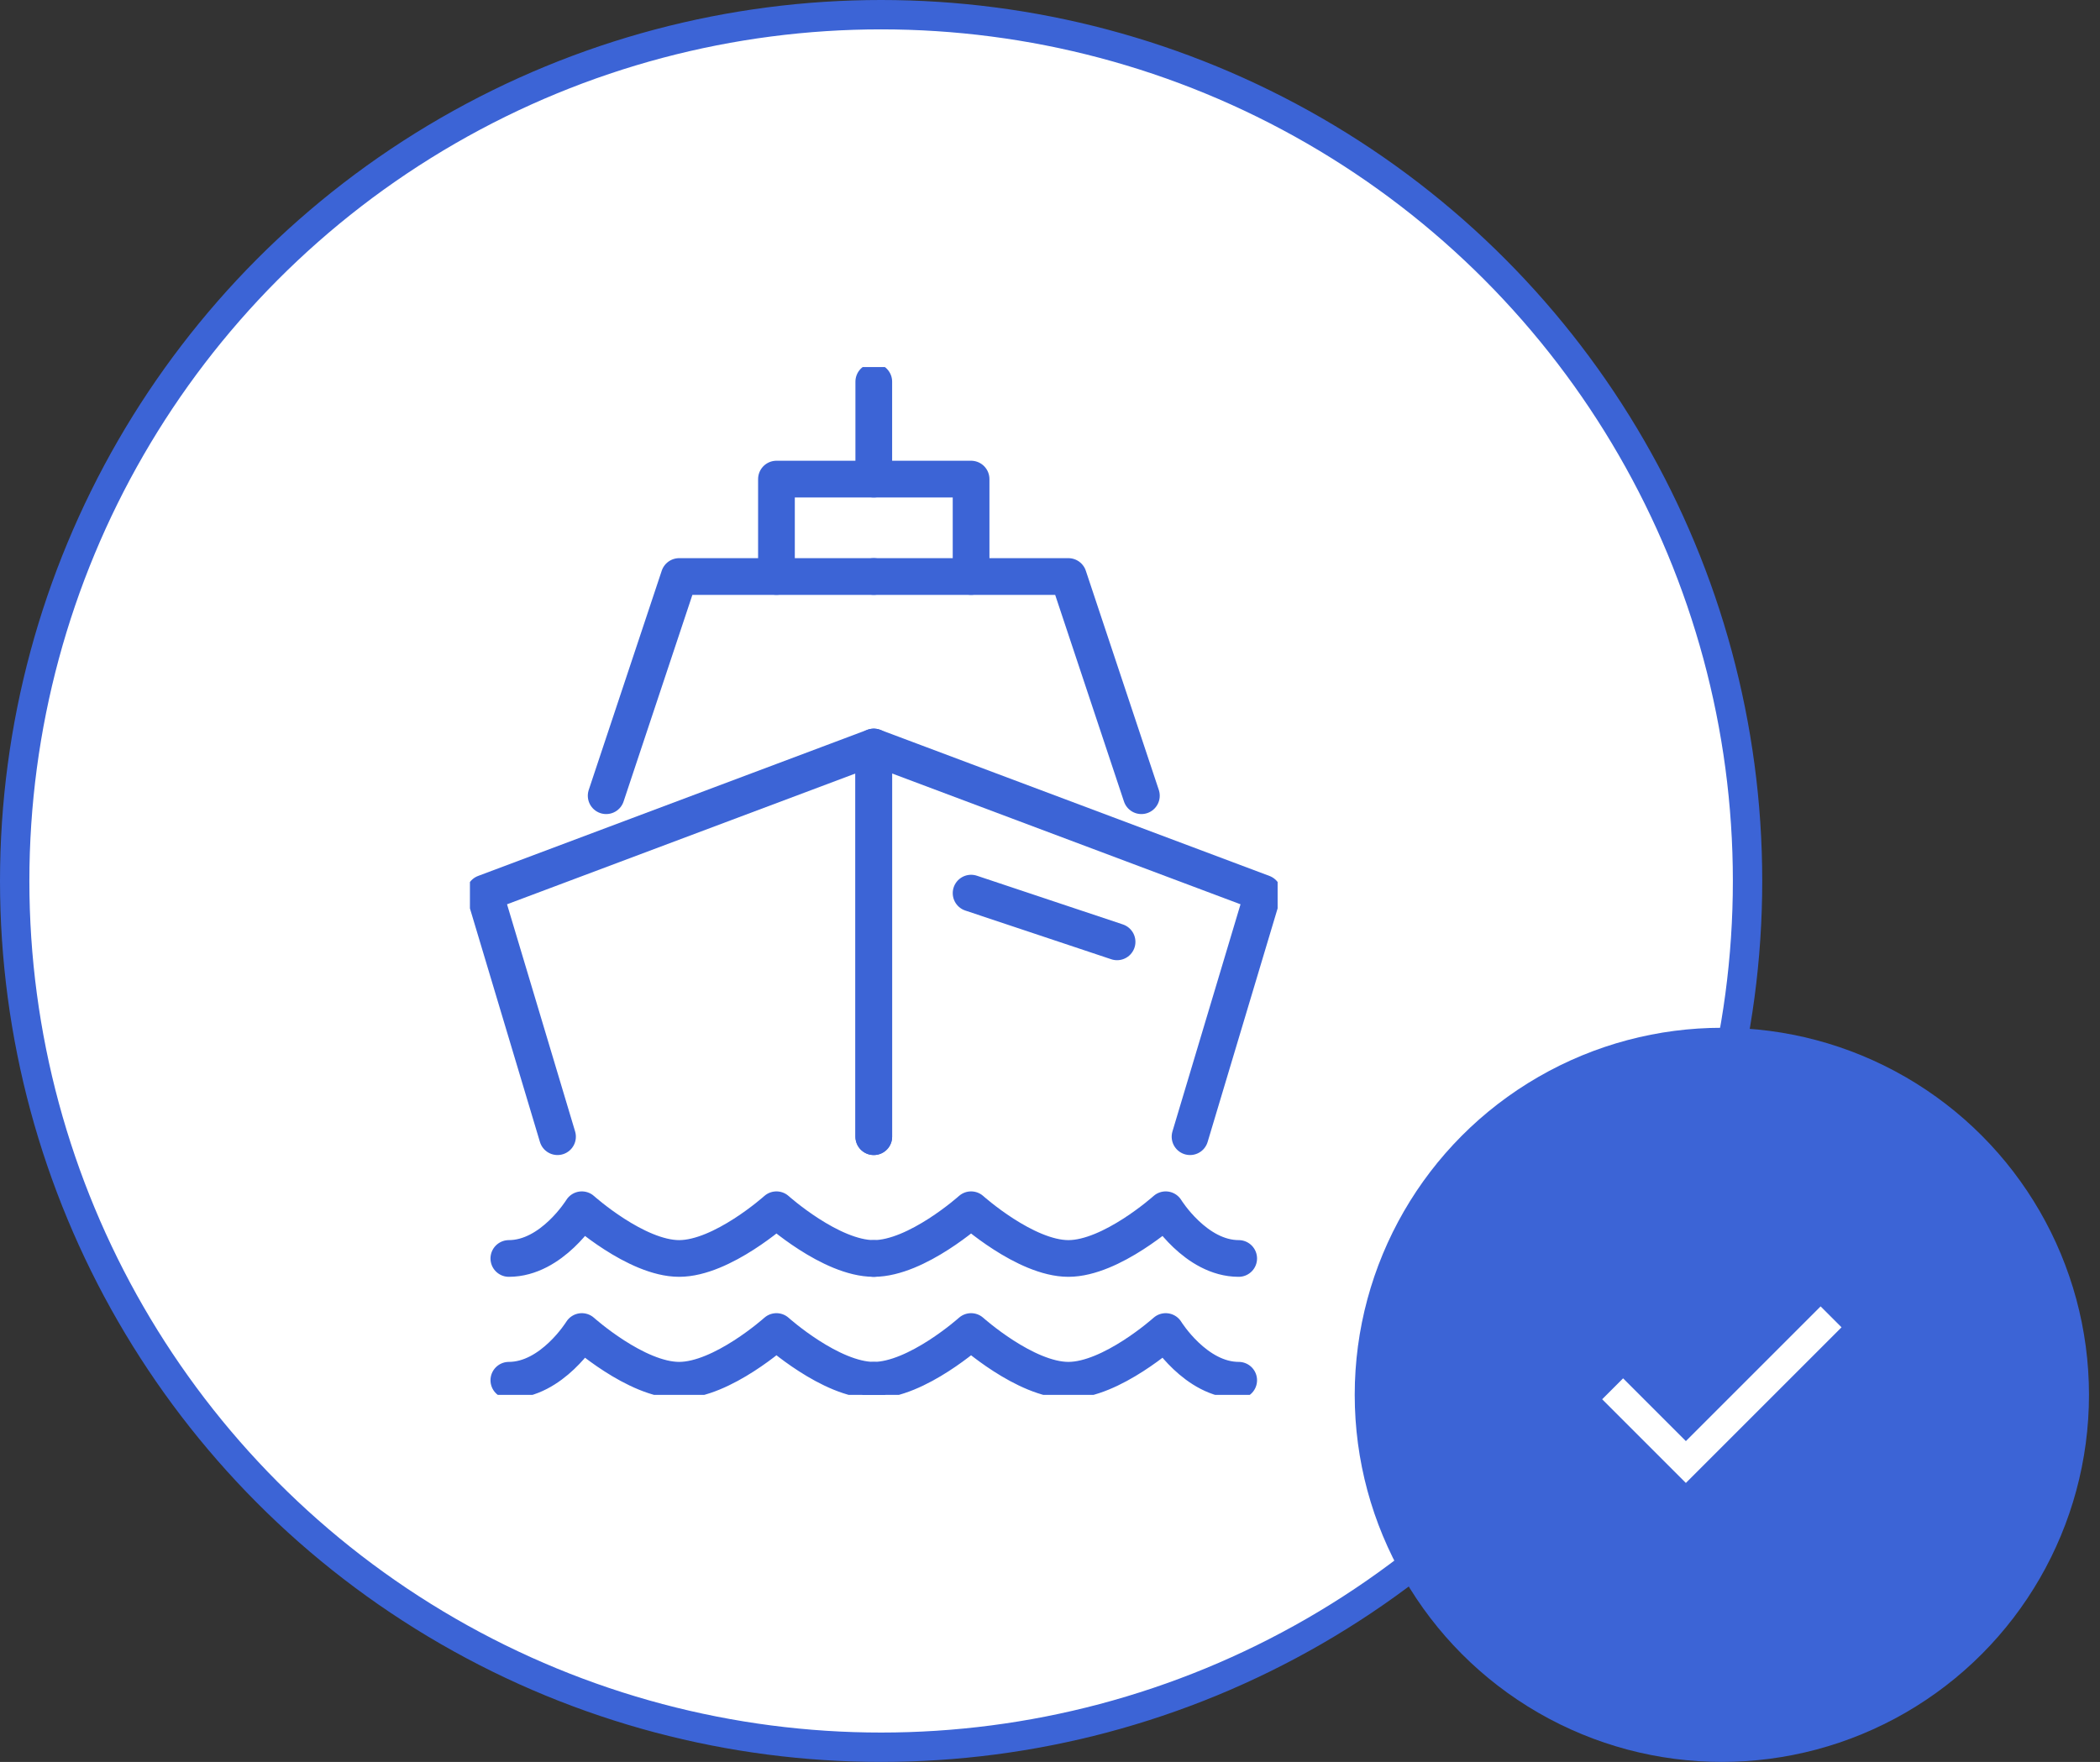 <svg width="143" height="120" viewBox="0 0 143 120" fill="none" xmlns="http://www.w3.org/2000/svg">
<rect x="0" y="0" width="143" height="120" fill="#333333" stroke="none"/>
<circle cx="60" cy="60" r="59" fill="white" stroke="#3C64D6" stroke-width="2"/>
<g clip-path="url(#clip0_173_4604)">
<path d="M59.5 77.417V50.877L32.994 60.829L37.964 77.417" stroke="#3C64D6" stroke-width="2.5" stroke-linecap="round" stroke-linejoin="round"/>
<path d="M41.277 54.194L46.247 39.265H59.5" stroke="#3C64D6" stroke-width="2.5" stroke-linecap="round" stroke-linejoin="round"/>
<path d="M59.5 77.417V50.877L86.006 60.829L81.036 77.417" stroke="#3C64D6" stroke-width="2.5" stroke-linecap="round" stroke-linejoin="round"/>
<path d="M77.723 54.194L72.753 39.265H59.5" stroke="#3C64D6" stroke-width="2.5" stroke-linecap="round" stroke-linejoin="round"/>
<path d="M52.873 39.265V32.63H66.126V39.265" stroke="#3C64D6" stroke-width="2.5" stroke-linecap="round" stroke-linejoin="round"/>
<path d="M34.65 85.711C37.582 85.711 39.62 82.393 39.62 82.393C39.62 82.393 43.315 85.711 46.247 85.711C49.179 85.711 52.873 82.393 52.873 82.393C52.873 82.393 56.568 85.711 59.5 85.711" stroke="#3C64D6" stroke-width="2.5" stroke-linecap="round" stroke-linejoin="round"/>
<path d="M59.5 85.711C62.432 85.711 66.126 82.393 66.126 82.393C66.126 82.393 69.821 85.711 72.753 85.711C75.685 85.711 79.379 82.393 79.379 82.393C79.379 82.393 81.418 85.711 84.349 85.711" stroke="#3C64D6" stroke-width="2.5" stroke-linecap="round" stroke-linejoin="round"/>
<path d="M34.65 94.005C37.582 94.005 39.62 90.687 39.62 90.687C39.62 90.687 43.315 94.005 46.247 94.005C49.179 94.005 52.873 90.687 52.873 90.687C52.873 90.687 56.568 94.005 59.5 94.005" stroke="#3C64D6" stroke-width="2.5" stroke-linecap="round" stroke-linejoin="round"/>
<path d="M59.5 94.005C62.432 94.005 66.126 90.687 66.126 90.687C66.126 90.687 69.821 94.005 72.753 94.005C75.685 94.005 79.379 90.687 79.379 90.687C79.379 90.687 81.418 94.005 84.349 94.005" stroke="#3C64D6" stroke-width="2.5" stroke-linecap="round" stroke-linejoin="round"/>
<path d="M59.5 32.63V25.995" stroke="#3C64D6" stroke-width="2.5" stroke-linecap="round" stroke-linejoin="round"/>
<path d="M76.067 64.147L66.127 60.829" stroke="#3C64D6" stroke-width="2.5" stroke-linecap="round" stroke-linejoin="round"/>
</g>
<circle cx="117.25" cy="95" r="25" fill="#3C64D6"/>
<path d="M114.8 101L109.1 95.3L110.525 93.875L114.8 98.15L123.975 88.975L125.4 90.4L114.8 101Z" fill="white"/>
<defs>
<clipPath id="clip0_173_4604">
<rect width="55" height="70" fill="white" transform="translate(32 25)"/>
</clipPath>
</defs>
</svg>
